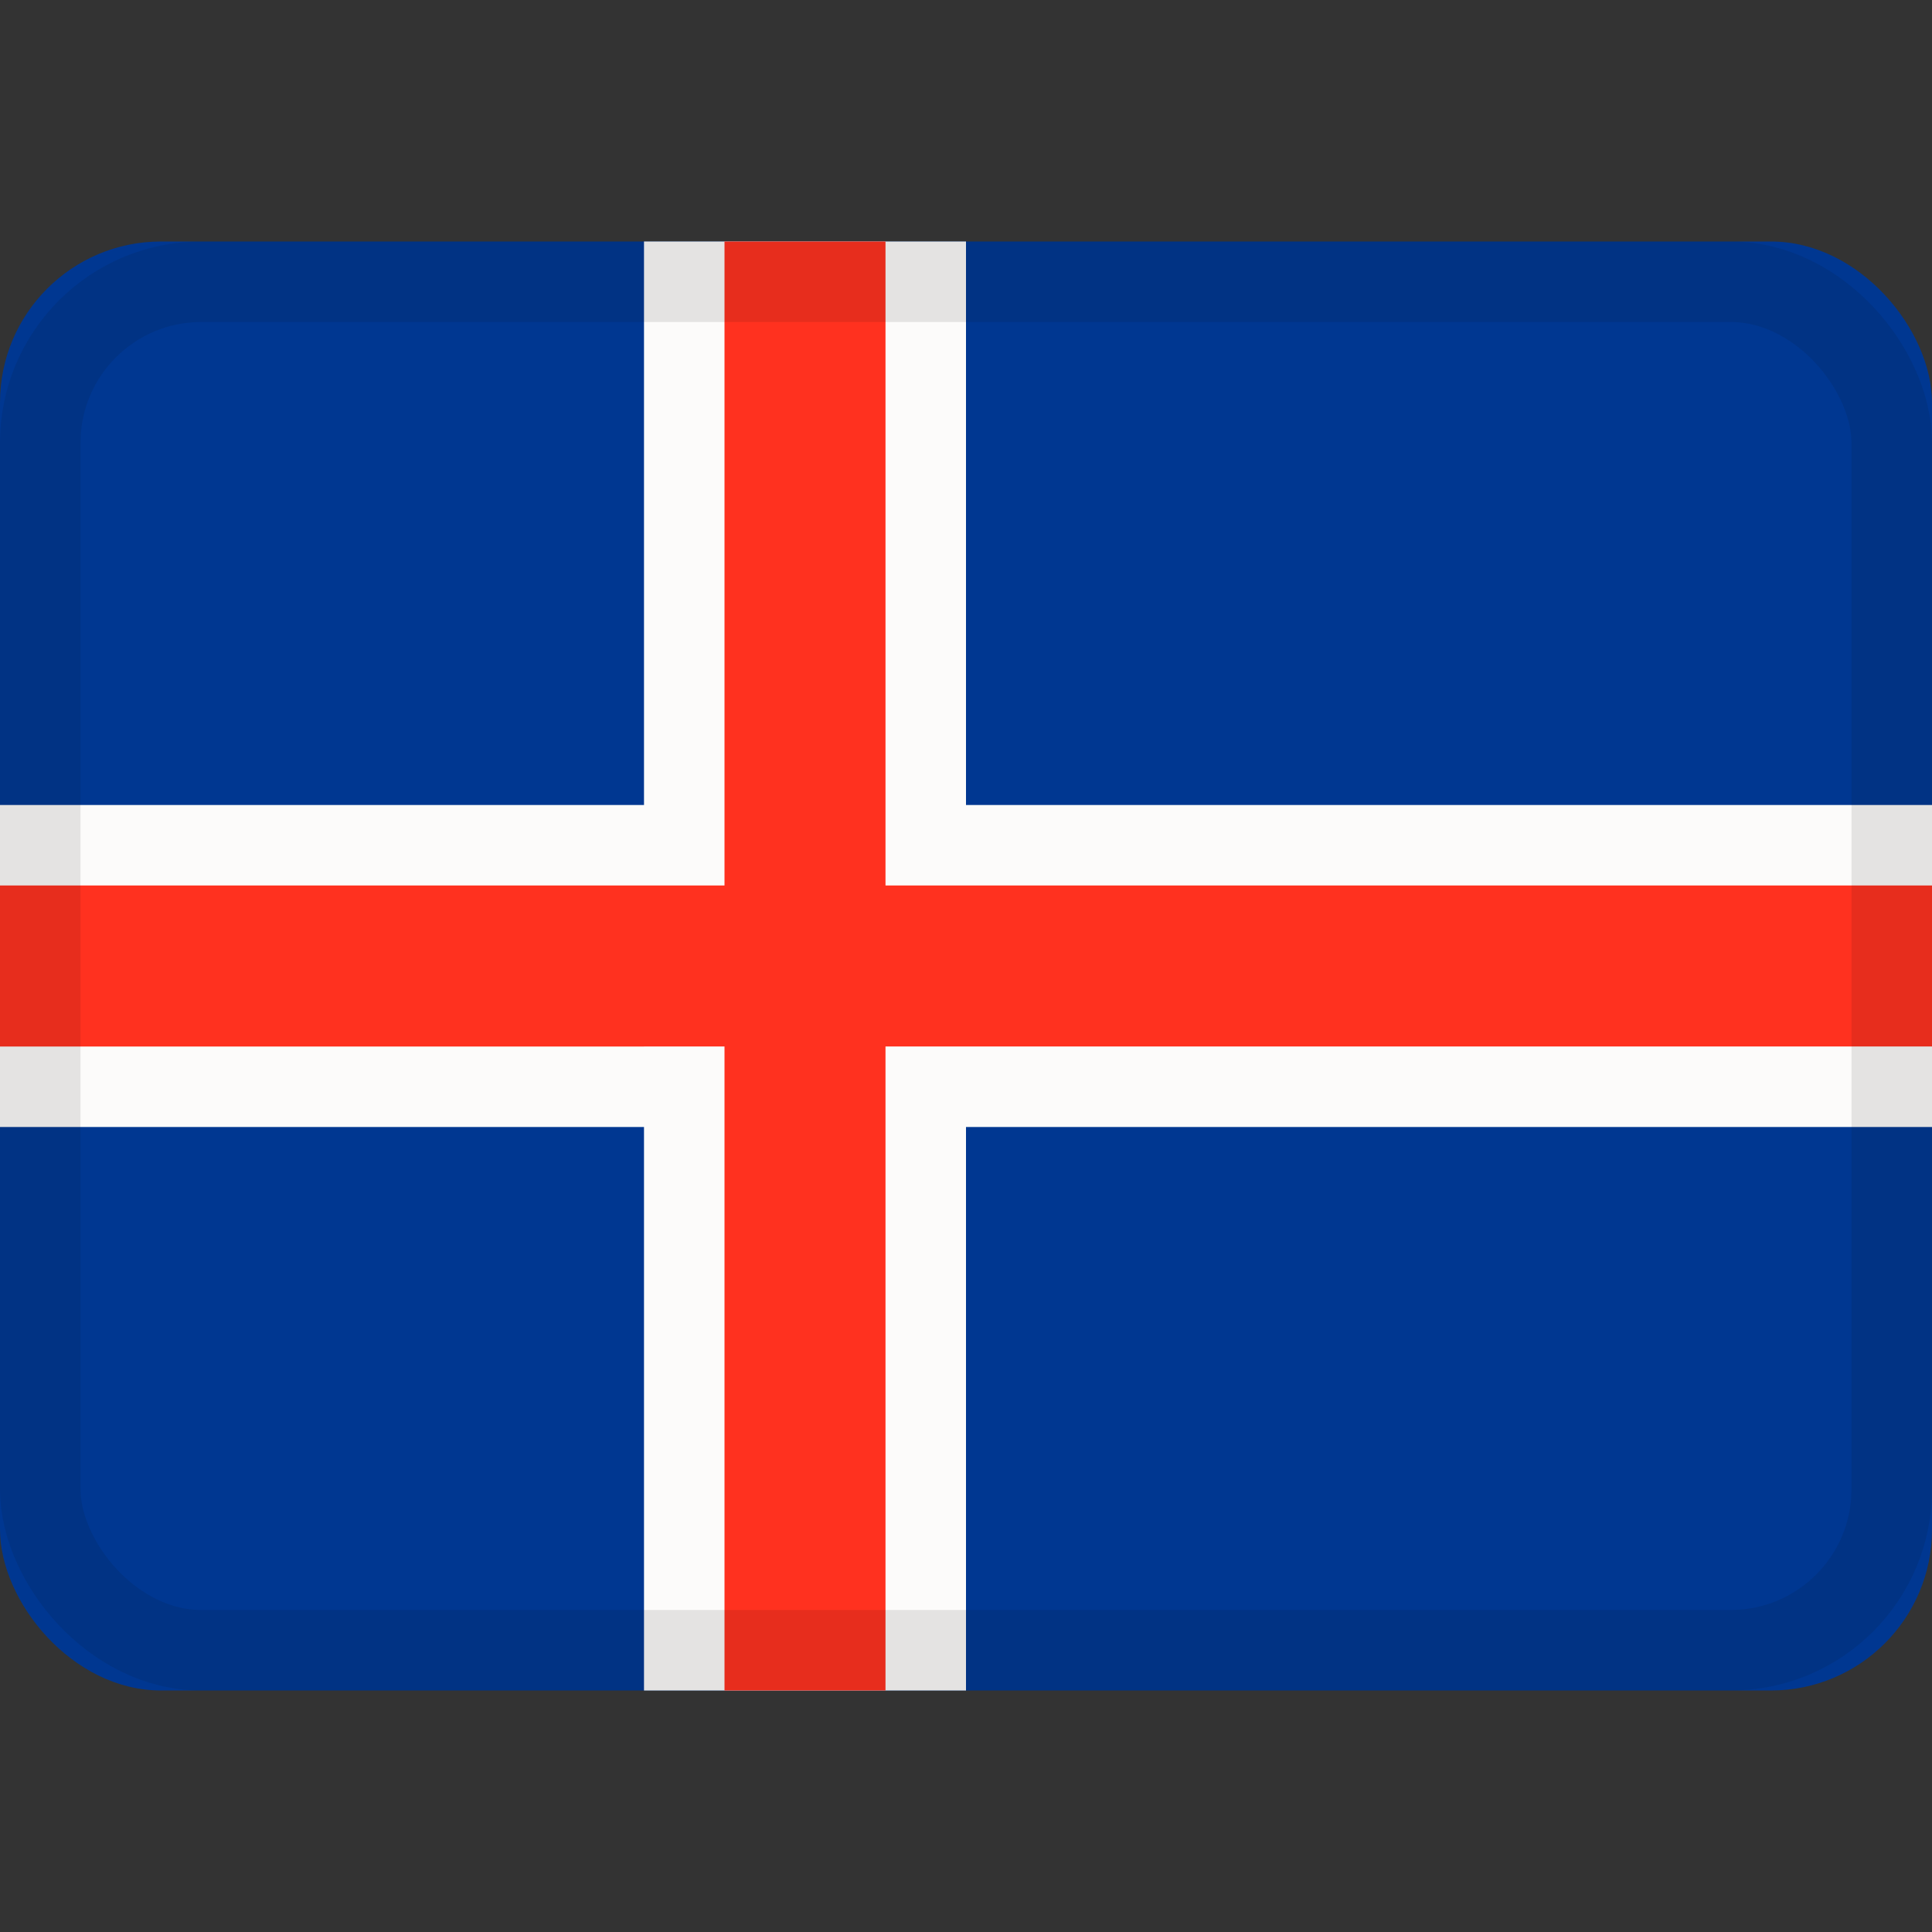 <svg xmlns="http://www.w3.org/2000/svg" viewBox="0 0 24 24"><rect x="0" y="0" width="24" height="24" fill="#333333" stroke="none"/><g fill="none" fill-rule="evenodd"><rect width="24" height="18" y="3" fill="#003791" rx="2"/><path fill="#fcfbfa" d="M0 10h24v4H0z"/><path fill="#fcfbfa" d="M8 3h4v18H8z"/><path fill="#ff311f" d="M0 11h24v2H0z"/><path fill="#ff311f" d="M9 3h2v18H9z"/><rect width="23" height="17" x=".5" y="3.5" stroke="#100f0e" opacity=".1" rx="2"/></g></svg>
